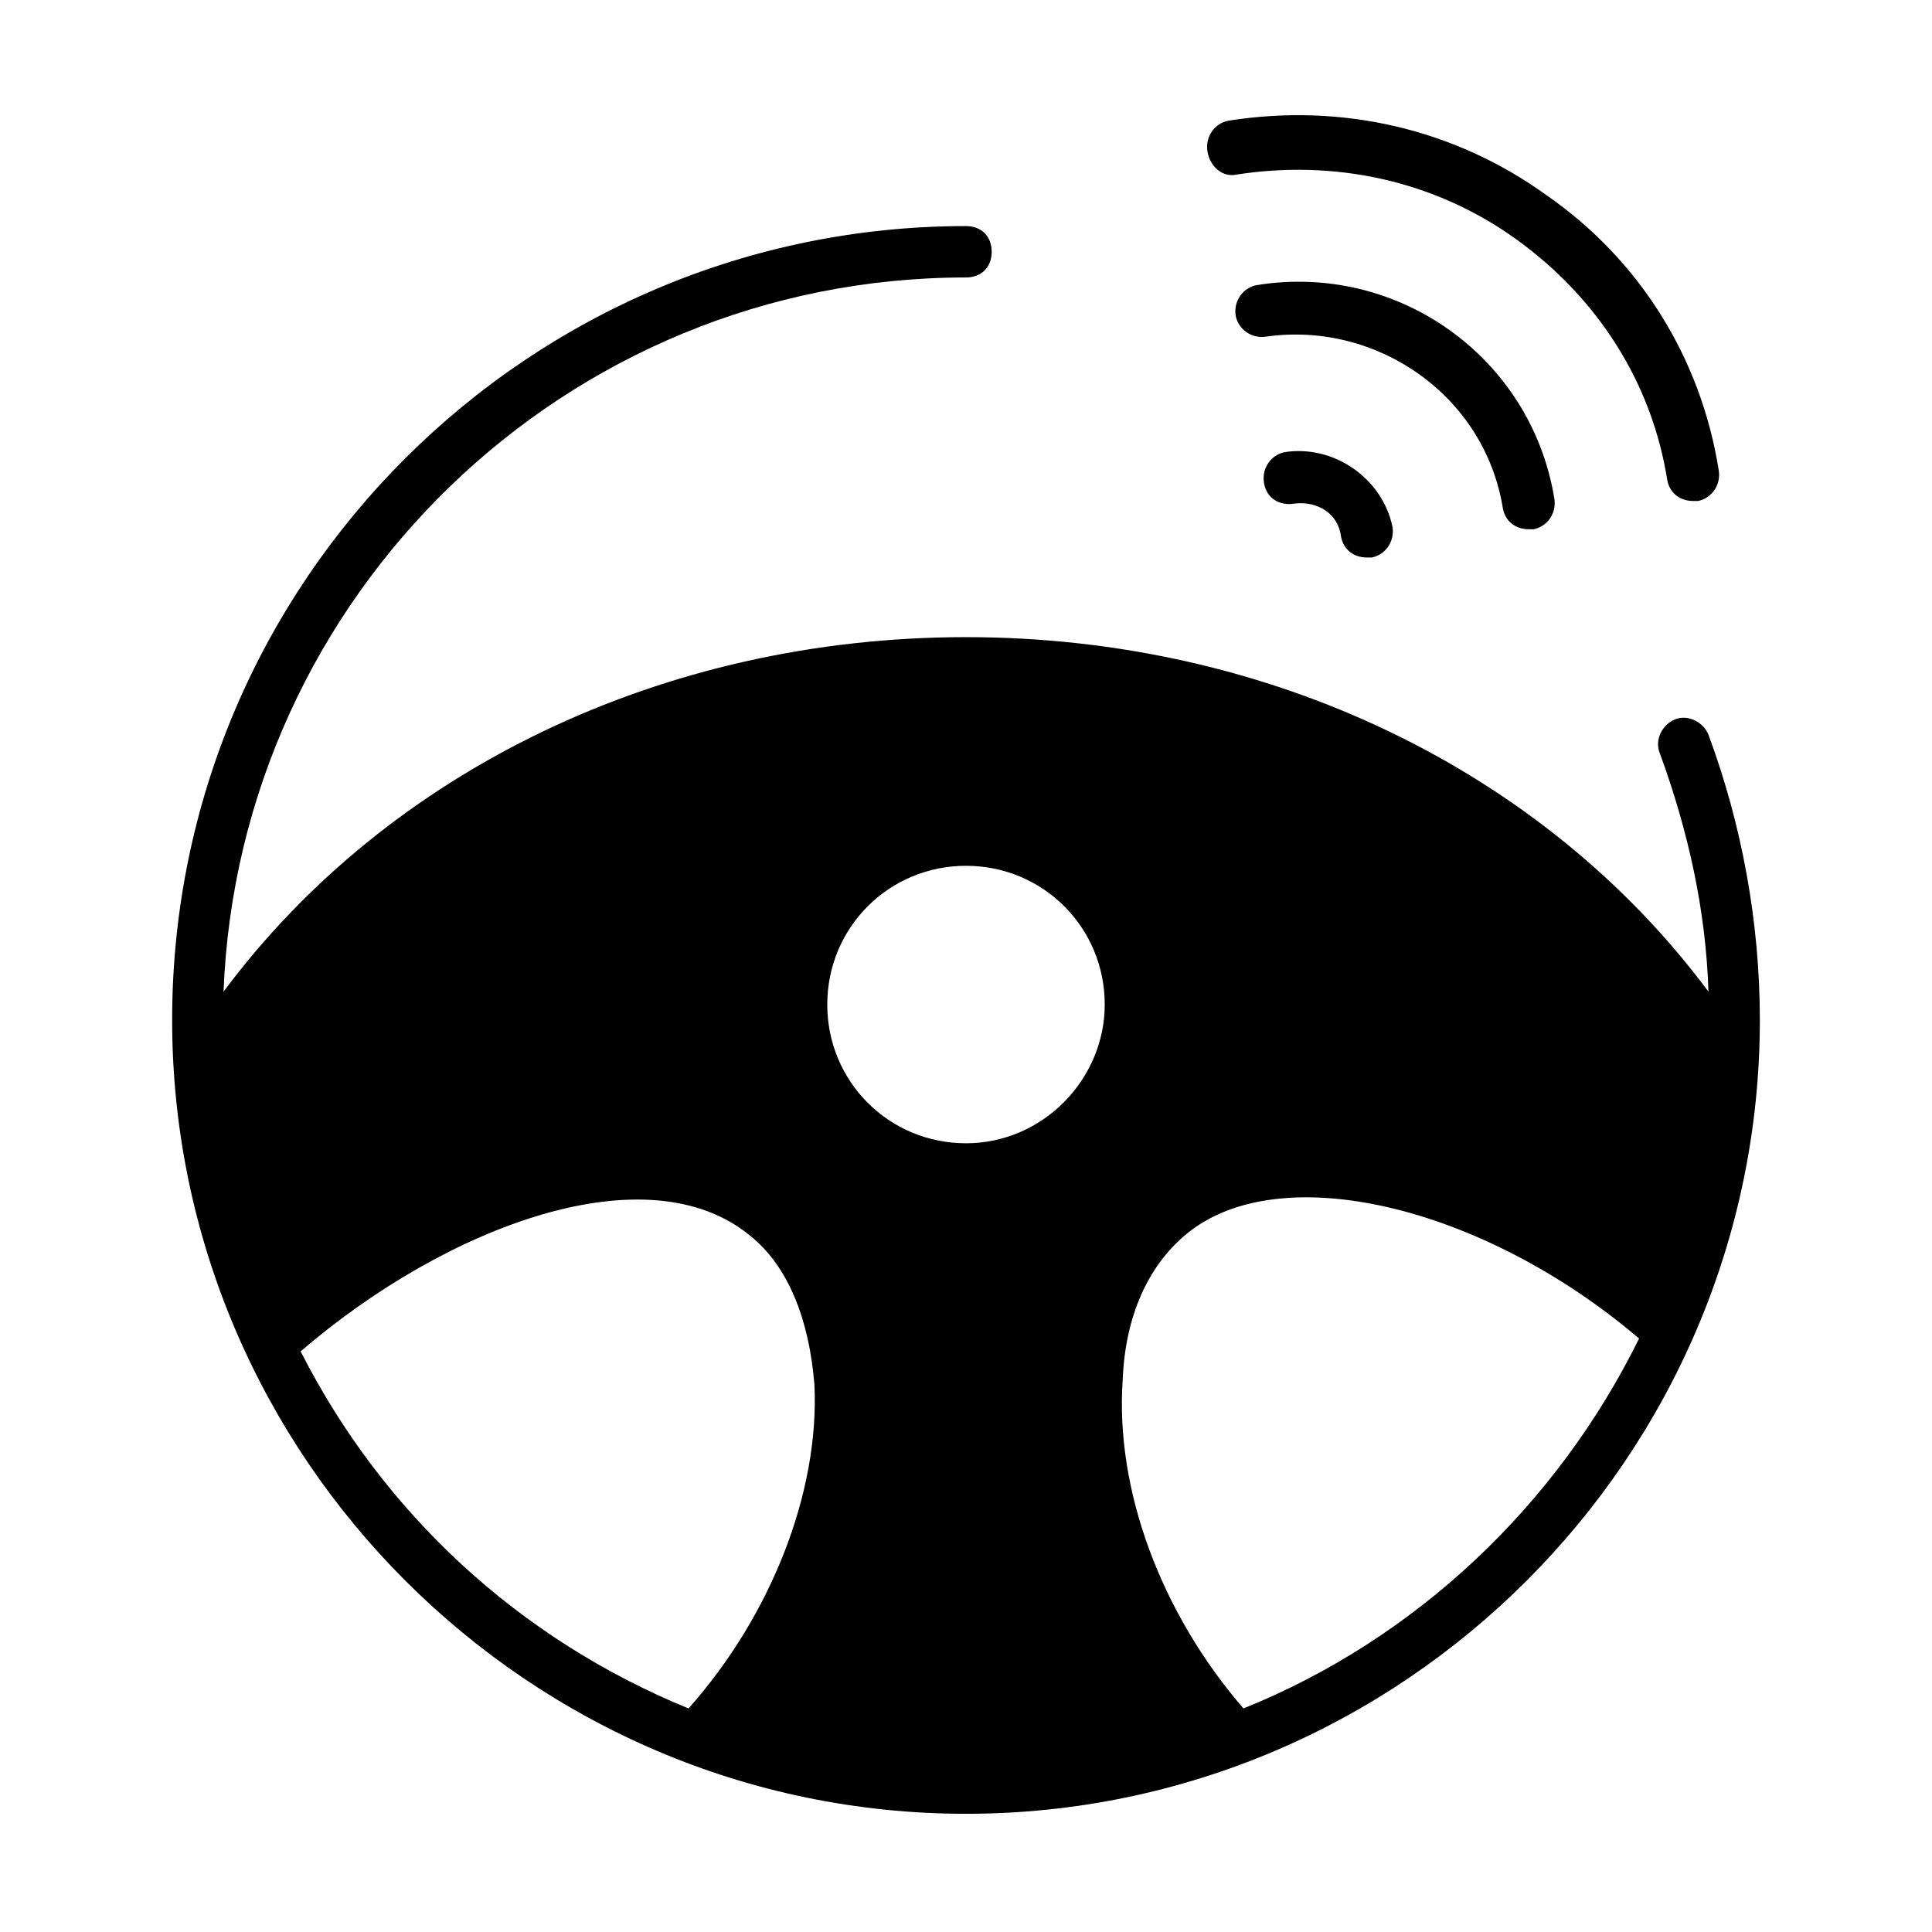 <?xml version="1.0" encoding="UTF-8"?>
<!-- Uploaded to: SVG Repo, www.svgrepo.com, Generator: SVG Repo Mixer Tools -->
<svg fill="#000000" width="800px" height="800px" version="1.1" viewBox="144 144 512 512" xmlns="http://www.w3.org/2000/svg">
 <g>
  <path d="m471.48 190.3c25.871-4.086 52.422 1.363 74.211 17.02 21.785 15.66 36.082 38.125 40.168 63.996 0.68 3.402 3.402 5.445 6.809 5.445h1.363c3.402-0.68 6.129-4.086 5.445-8.168-4.766-29.957-21.105-55.828-45.613-72.848-24.508-17.703-54.465-24.508-84.422-19.742-3.402 0.68-6.129 4.086-5.445 8.168 0.676 4.086 4.082 6.809 7.484 6.129z"/>
  <path d="m542.29 278.81c0.68 3.402 3.402 5.445 6.809 5.445h1.363c3.402-0.68 6.129-4.086 5.445-8.168-6.129-37.445-41.531-62.637-78.977-56.508-3.402 0.68-6.129 4.086-5.445 8.168 0.68 3.402 4.086 6.129 8.168 5.445 29.277-4.082 57.871 15.66 62.637 45.617z"/>
  <path d="m484.42 263.83c-3.402 0.68-6.129 4.086-5.445 8.168 0.68 4.086 4.086 6.129 8.168 5.445 6.129-0.68 11.574 2.723 12.254 8.852 0.68 3.402 3.402 5.445 6.809 5.445h1.363c3.402-0.68 6.129-4.086 5.445-8.168-2.723-12.934-15.66-21.781-28.594-19.742z"/>
  <path d="m596.76 338.72c-1.363-3.402-5.445-5.445-8.852-4.086-3.402 1.363-5.445 5.445-4.086 8.852 7.488 20.426 12.254 41.531 12.938 63.316-43.574-58.547-116.42-93.953-196.76-93.953s-153.18 35.402-196.76 93.953c4.082-104.84 90.547-189.27 196.76-189.27 4.086 0 6.809-2.723 6.809-6.809 0-4.086-2.723-6.809-6.809-6.809-115.74 0-210.38 93.953-210.38 210.38 0 115.74 94.633 210.38 210.38 210.38 115.74 0 210.38-94.633 210.38-210.38-0.004-25.871-4.769-51.742-13.617-75.574zm-270.29 258.04c-44.934-18.383-81.02-51.742-102.8-94.633 38.809-33.359 91.91-53.105 119.14-30.637 10.211 8.168 15.66 22.469 17.02 39.488 1.363 28.59-11.57 61.27-33.359 85.781zm73.531-149.78c-20.426 0-36.766-16.34-36.766-36.766 0-20.426 16.34-36.766 36.766-36.766s36.766 16.34 36.766 36.766c-0.004 19.742-16.344 36.766-36.766 36.766zm73.527 149.78c-21.785-25.191-34.043-57.871-32-87.145 0.68-17.02 6.809-29.957 16.34-38.125 24.508-21.105 78.977-8.168 120.5 27.234-21.781 44.25-59.227 79.652-104.84 98.035z"/>
 </g>
</svg>
